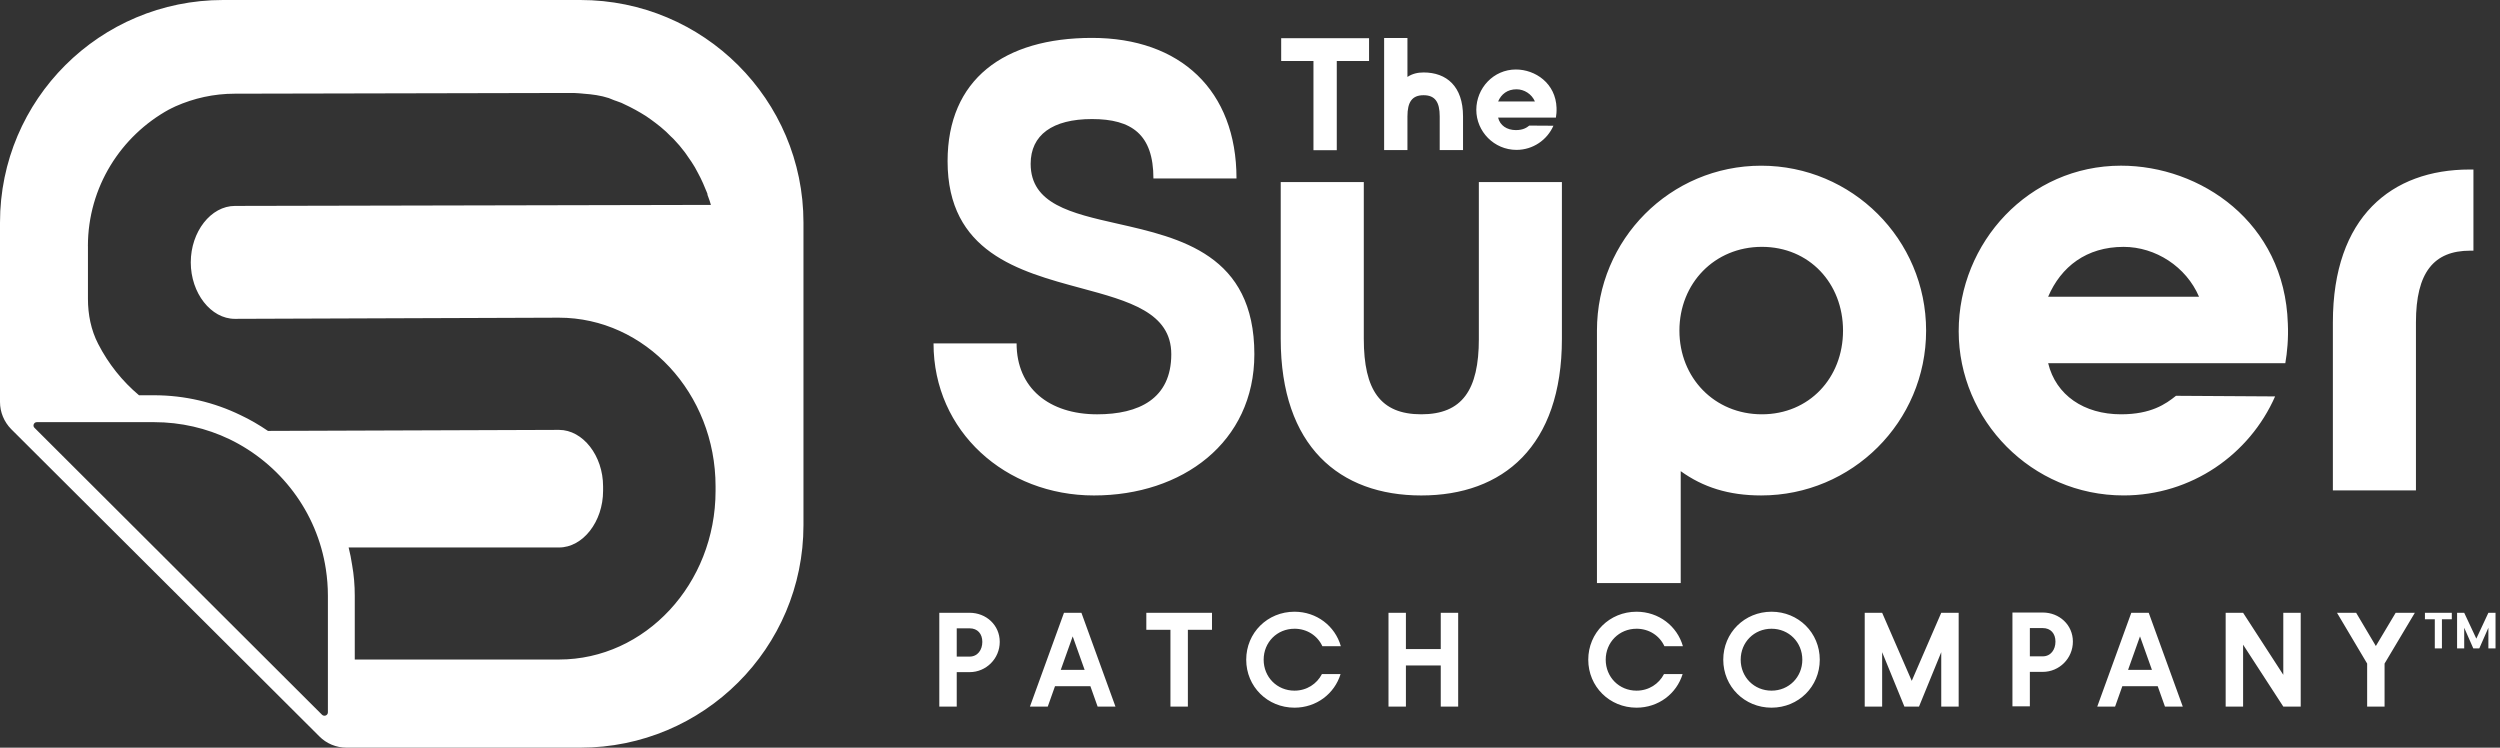 <svg width="214" height="64" viewBox="0 0 214 64" fill="none" xmlns="http://www.w3.org/2000/svg">
<rect x="0" y="0" width="214" height="64" fill="#333333" stroke="none"/>
<g clip-path="url(#clip0_2335_1465)">
<path fill-rule="evenodd" clip-rule="evenodd" d="M29.661 64C28.789 64 27.943 63.652 27.334 63.032L27.333 63.031L0.958 36.734C0.348 36.114 0 35.282 0 34.413V19.049C0 8.526 8.547 0 19.098 0H49.679C60.228 0 68.776 8.526 68.777 19.051V44.951C68.777 55.474 60.23 64 49.679 64H29.661ZM14.482 9.365C10.348 11.632 7.525 16.017 7.525 21.062L7.528 21.065V25.586C7.528 26.92 7.79 28.252 8.402 29.436C9.276 31.142 10.474 32.638 11.899 33.834H13.185C15.832 33.834 18.342 34.444 20.577 35.528C21.401 35.914 22.188 36.375 22.938 36.886L47.852 36.798C49.9 36.798 51.624 39.015 51.624 41.631V42.018C51.624 44.647 49.9 46.864 47.852 46.864H29.843C29.968 47.362 30.068 47.861 30.143 48.371C30.294 49.218 30.368 50.102 30.368 50.987V56.455H47.852C55.233 56.455 61.252 49.978 61.252 42.018V41.631C61.252 33.671 55.231 27.193 47.839 27.193L20.102 27.293C18.054 27.293 16.33 25.088 16.33 22.46C16.33 19.832 18.054 17.627 20.114 17.627L60.852 17.54C60.793 17.304 60.711 17.084 60.63 16.867C60.608 16.808 60.586 16.75 60.565 16.692C60.559 16.674 60.559 16.656 60.559 16.637C60.559 16.618 60.559 16.599 60.553 16.581C60.529 16.504 60.497 16.431 60.463 16.358C60.443 16.313 60.422 16.267 60.403 16.22L60.388 16.183C60.317 16.02 60.247 15.858 60.178 15.684C60.041 15.385 59.904 15.086 59.741 14.799C59.654 14.637 59.567 14.476 59.48 14.315L59.478 14.313C59.291 14.001 59.092 13.69 58.879 13.403C58.846 13.356 58.814 13.309 58.783 13.262C58.732 13.186 58.683 13.112 58.629 13.042C58.33 12.644 58.004 12.257 57.655 11.896C57.617 11.85 57.574 11.814 57.533 11.778C57.506 11.755 57.48 11.733 57.456 11.709C57.169 11.41 56.869 11.123 56.544 10.862C56.475 10.806 56.407 10.753 56.338 10.7C56.269 10.647 56.201 10.594 56.132 10.538C55.87 10.339 55.595 10.14 55.32 9.953C55.239 9.903 55.158 9.853 55.077 9.803C54.995 9.753 54.914 9.703 54.833 9.654C54.553 9.484 54.272 9.338 53.992 9.192L53.971 9.181C53.927 9.159 53.883 9.137 53.84 9.115C53.713 9.05 53.59 8.987 53.459 8.932C53.415 8.913 53.372 8.891 53.328 8.869C53.284 8.847 53.24 8.825 53.197 8.806C53.058 8.746 52.914 8.697 52.767 8.648C52.703 8.627 52.637 8.605 52.572 8.581C52.422 8.518 52.273 8.456 52.11 8.394C51.423 8.171 50.687 8.071 49.962 8.021C49.916 8.014 49.87 8.011 49.825 8.007C49.783 8.004 49.741 8.001 49.7 7.996C49.631 7.991 49.563 7.986 49.494 7.98C49.363 7.969 49.231 7.958 49.1 7.958H48.75L20.102 8.02C18.303 8.02 16.593 8.406 15.019 9.104C14.95 9.142 14.881 9.173 14.813 9.204C14.744 9.235 14.675 9.266 14.607 9.303C14.605 9.305 14.603 9.306 14.601 9.307C14.565 9.331 14.529 9.354 14.482 9.365ZM13.182 36.136H3.154H3.153C2.904 36.136 2.766 36.448 2.954 36.622L27.569 61.186C27.756 61.361 28.068 61.236 28.068 60.975V50.984C28.068 50.212 28.005 49.453 27.893 48.717C27.145 43.797 23.972 39.686 19.639 37.593C17.678 36.658 15.493 36.136 13.182 36.136ZM88.224 14.021C88.224 11.557 90.087 10.191 93.478 10.191C96.87 10.191 98.733 11.505 98.733 15.275H105.844C105.844 7.727 101.027 3.244 93.478 3.244C85.93 3.244 81.113 6.8 81.113 13.798C81.113 21.584 87.217 23.23 92.532 24.664C96.632 25.77 100.262 26.749 100.262 30.321C100.262 34.151 97.471 35.465 93.916 35.465C89.811 35.465 87.02 33.223 87.02 29.393H79.91C79.91 36.942 86.093 42.411 93.641 42.411C101.19 42.411 107.373 37.876 107.373 30.321C107.373 21.798 101.042 20.365 95.66 19.147C91.683 18.247 88.224 17.464 88.224 14.022V14.021ZM181.558 35.464C184.133 35.464 185.386 34.587 186.263 33.882L186.265 33.881L194.748 33.933C192.558 38.913 187.578 42.409 181.781 42.409C173.899 42.409 167.664 35.959 167.664 28.352C167.664 20.744 173.684 14.182 181.559 14.182C188.343 14.182 195.564 19 195.839 27.699C195.898 28.953 195.786 30.157 195.623 31.091H175.323C175.983 33.824 178.389 35.464 181.558 35.464ZM188.236 25.399C187.138 22.831 184.517 21.132 181.779 21.132H181.778C178.601 21.132 176.42 22.831 175.321 25.399H188.236ZM199.694 27.588C199.694 18.563 204.726 14.511 211.399 14.511H211.726V21.457H211.452C208.334 21.457 206.805 23.321 206.805 27.588V41.98H199.694V27.588ZM150.757 14.184C142.993 14.184 136.699 20.478 136.699 28.301V49.91H143.87V40.332C145.777 41.705 147.967 42.41 150.758 42.41C158.529 42.41 164.875 36.124 164.875 28.301C164.875 20.478 158.529 14.184 150.758 14.184H150.757ZM150.816 35.464C146.764 35.464 143.758 32.346 143.758 28.301C143.758 24.255 146.764 21.13 150.816 21.13C154.869 21.13 157.763 24.248 157.763 28.301C157.763 32.353 154.86 35.464 150.816 35.464ZM121.661 35.464C125.165 35.464 126.59 33.386 126.59 29.007H126.589V15.586H133.699V29.007C133.699 38.203 128.66 42.411 121.661 42.411C114.662 42.411 109.63 38.203 109.63 29.007V15.586H116.741V29.007C116.741 33.385 118.157 35.464 121.661 35.464ZM110.807 53.819C111.884 53.819 112.779 54.416 113.193 55.312H114.775C114.283 53.59 112.71 52.363 110.807 52.363C108.501 52.363 106.676 54.164 106.676 56.47C106.676 58.776 108.5 60.577 110.807 60.577C112.688 60.577 114.237 59.383 114.753 57.698H113.159C112.722 58.546 111.851 59.12 110.808 59.12C109.315 59.12 108.169 57.96 108.169 56.47C108.169 54.98 109.316 53.82 110.808 53.82L110.807 53.819ZM80.404 52.454H82.997C84.419 52.454 85.578 53.51 85.578 54.943C85.578 56.376 84.419 57.535 82.997 57.535H81.896V60.483H80.404V52.454ZM81.896 56.205H82.997C83.685 56.205 84.087 55.634 84.087 54.944C84.087 54.255 83.685 53.785 82.997 53.785H81.896V56.205ZM209.874 53.007H209.029V55.504H208.419V53.007H207.574V52.454H209.874V53.007ZM213.617 52.454V55.504H213.006V53.735L212.227 55.504H211.715L210.936 53.735V55.504H210.326V52.454H210.936L211.973 54.667L213.006 52.454H213.617ZM91.077 52.454L88.163 60.483H89.689L90.308 58.739H93.337L93.956 60.483H95.483L92.569 52.454H91.078H91.077ZM90.802 57.34L91.823 54.473L92.844 57.34H90.802ZM100.19 53.91H98.125V52.454H103.747V53.91H101.682V60.483H100.19V53.91ZM120.346 55.562H123.329V52.454H124.82V60.483H123.329V56.962H120.346V60.483H118.855V52.454H120.346V55.562ZM140.086 53.819C141.165 53.819 142.059 54.416 142.472 55.312H144.056C143.562 53.59 141.99 52.363 140.086 52.363C137.78 52.363 135.955 54.164 135.955 56.47C135.955 58.776 137.78 60.577 140.086 60.577C141.967 60.577 143.516 59.383 144.033 57.698H142.439C142.003 58.546 141.131 59.12 140.087 59.12C138.597 59.12 137.449 57.96 137.449 56.47C137.449 54.98 138.597 53.82 140.087 53.82L140.086 53.819ZM147.511 56.47C147.511 54.164 149.336 52.363 151.642 52.363C153.947 52.363 155.772 54.164 155.772 56.47C155.772 58.776 153.949 60.577 151.642 60.577C149.335 60.577 147.511 58.776 147.511 56.47ZM149.003 56.47C149.003 57.96 150.149 59.12 151.642 59.12C153.132 59.12 154.279 57.96 154.279 56.47C154.279 54.98 153.133 53.82 151.642 53.82C150.15 53.82 149.003 54.98 149.003 56.47ZM163.646 58.281L161.112 52.454H159.62V60.483H161.112V55.827L163.016 60.483H164.267L166.171 55.827V60.483H167.662V52.454H166.171L163.646 58.281ZM172.265 52.432H174.858C176.28 52.432 177.439 53.488 177.439 54.921C177.439 56.355 176.28 57.513 174.858 57.513H173.756V60.462H172.265V52.432ZM173.756 56.183H174.858C175.546 56.183 175.947 55.612 175.947 54.923C175.947 54.233 175.546 53.763 174.858 53.763H173.756V56.183ZM182.439 52.454L179.525 60.483H181.052L181.671 58.739H184.7L185.32 60.483H186.845L183.931 52.454H182.44H182.439ZM182.163 57.34L183.184 54.473L184.205 57.34H182.163ZM192.009 52.454L195.45 57.764V52.454H196.941V60.483H195.45L192.009 55.184V60.483H190.517V52.454H192.009ZM203.373 55.299L201.686 52.454H200.047L202.628 56.802V60.483H204.119V56.802L206.711 52.454H205.07L203.373 55.299ZM120.477 9.961C120.477 8.733 120.876 8.15 121.858 8.15C122.84 8.15 123.239 8.733 123.239 9.961V12.844H125.235V9.961C125.235 7.383 123.822 6.202 121.858 6.202C121.352 6.202 120.891 6.31 120.477 6.586V3.255H118.481V12.844H120.477V9.961ZM112.432 12.859H114.428V5.219H117.191V3.27H109.669V5.219H112.432V12.859ZM129.76 5.949C131.414 5.949 133.174 7.122 133.241 9.243H133.239C133.252 9.549 133.225 9.842 133.185 10.069H128.238C128.399 10.737 128.986 11.136 129.759 11.136C130.385 11.136 130.692 10.922 130.905 10.75L132.973 10.763C132.439 11.976 131.226 12.83 129.812 12.83C127.893 12.83 126.372 11.258 126.372 9.403C126.372 7.548 127.84 5.949 129.76 5.949ZM129.814 7.643C129.04 7.643 128.507 8.056 128.241 8.684H131.388C131.12 8.056 130.48 7.643 129.814 7.643Z" fill="white"/>
</g>
<defs>
<clipPath id="clip0_2335_1465">
<rect width="213.617" height="64" fill="white"/>
</clipPath>
</defs>
</svg>
